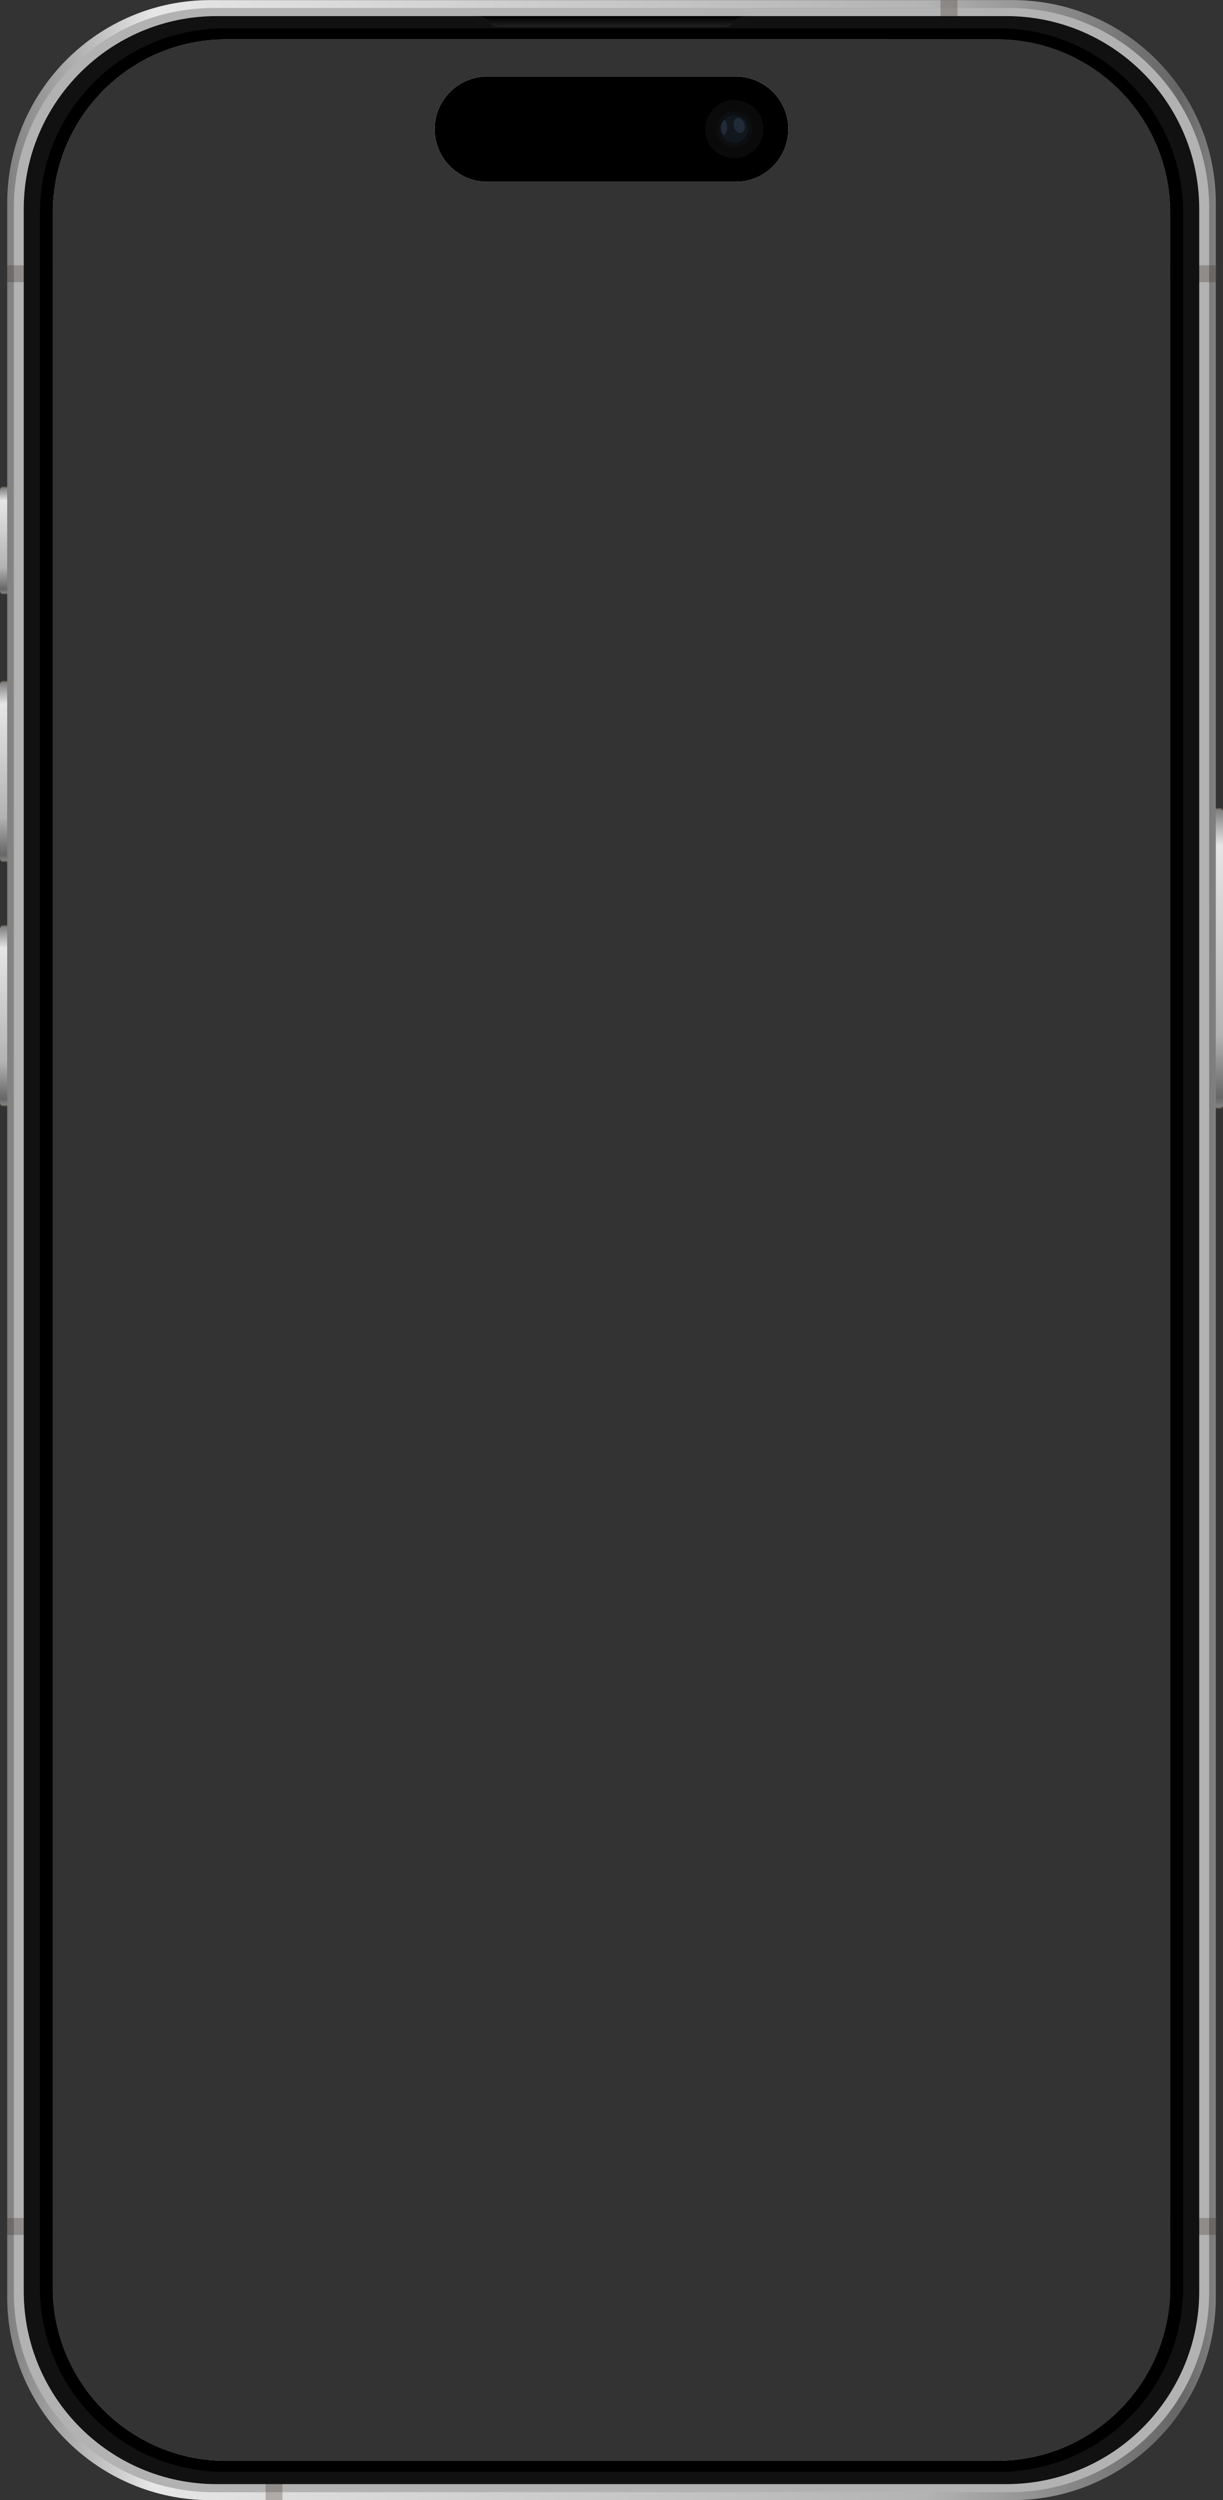 <?xml version="1.0" encoding="UTF-8"?>
<svg id="Layer_1" data-name="Layer 1" xmlns="http://www.w3.org/2000/svg" xmlns:xlink="http://www.w3.org/1999/xlink" viewBox="0 0 430 879">
  <rect x="0" y="0" width="430" height="879" fill="#333333" stroke="none"/>
  <defs>
    <style>
      .cls-1 {
        fill: url(#linear-gradient);
      }

      .cls-1, .cls-2, .cls-3, .cls-4, .cls-5, .cls-6, .cls-7, .cls-8, .cls-9, .cls-10, .cls-11, .cls-12, .cls-13, .cls-14, .cls-15, .cls-16, .cls-17 {
        stroke-width: 0px;
      }

      .cls-2 {
        fill: #b2b2b2;
      }

      .cls-3 {
        fill: #12171e;
      }

      .cls-5 {
        fill: url(#linear-gradient-5);
      }

      .cls-6 {
        fill: #0c0e11;
      }

      .cls-7 {
        fill: rgba(66, 90, 114, .3);
        fill-rule: evenodd;
      }

      .cls-8 {
        fill: #6a5f56;
      }

      .cls-9 {
        fill: #73675d;
      }

      .cls-10 {
        fill: url(#_Áåçûìÿííûé_ãðàäèåíò_10);
      }

      .cls-11 {
        fill: #fff;
      }

      .cls-12 {
        fill: url(#linear-gradient-2);
      }

      .cls-13 {
        fill: url(#linear-gradient-3);
      }

      .cls-14 {
        fill: rgba(61, 51, 44, .3);
      }

      .cls-15 {
        fill: #0a0a0a;
      }

      .cls-16 {
        fill: url(#linear-gradient-4);
      }

      .cls-17 {
        fill: #111;
      }
    </style>
    <linearGradient id="linear-gradient" x1="425.77" y1="1063.68" x2="425.77" y2="959.29" gradientTransform="translate(0 1348.35) scale(1 -1)" gradientUnits="userSpaceOnUse">
      <stop offset="0" stop-color="gray"/>
      <stop offset=".12" stop-color="#e6e6e6"/>
      <stop offset=".76" stop-color="#b3b3b3"/>
      <stop offset=".97" stop-color="#666"/>
      <stop offset="1" stop-color="gray"/>
    </linearGradient>
    <linearGradient id="linear-gradient-2" x1="4.23" y1="1108.41" x2="4.23" y2="1045.93" xlink:href="#linear-gradient"/>
    <linearGradient id="linear-gradient-3" x1="4.23" y1="1176.73" x2="4.23" y2="1140.01" xlink:href="#linear-gradient"/>
    <linearGradient id="linear-gradient-4" x1="4.23" y1="1022.51" x2="4.23" y2="960.03" xlink:href="#linear-gradient"/>
    <linearGradient id="linear-gradient-5" x1="2.53" y1="439.5" x2="427.47" y2="439.5" gradientTransform="matrix(1,0,0,1,0,0)" xlink:href="#linear-gradient"/>
    <linearGradient id="_Áåçûìÿííûé_ãðàäèåíò_10" data-name="Áåçûìÿííûé ãðàäèåíò 10" x1="215" y1="1342.69" x2="215" y2="1338.86" gradientTransform="translate(0 1348.35) scale(1 -1)" gradientUnits="userSpaceOnUse">
      <stop offset="0" stop-color="#000"/>
      <stop offset="1" stop-color="#212121"/>
    </linearGradient>
  </defs>
  <path class="cls-8" d="m428.99,284.12h-6.43c-.56,0-1.01.45-1.01,1.01v103.59c0,.56.45,1.01,1.01,1.01h6.43c.56,0,1.01-.45,1.01-1.01v-103.59c0-.56-.45-1.01-1.01-1.01Z"/>
  <path class="cls-1" d="m429.05,284.51h-6.55c-.53,0-.96.43-.96.96v102.91c0,.53.42.96.96.96h6.55c.53,0,.95-.43.95-.96v-102.91c0-.53-.42-.96-.95-.96Z"/>
  <path class="cls-8" d="m7.45,239.39H1.01c-.56,0-1.01.45-1.01,1.01v61.6c0,.56.45,1.01,1.01,1.01h6.44c.56,0,1.01-.45,1.01-1.01v-61.6c0-.56-.45-1.01-1.01-1.01Z"/>
  <path class="cls-12" d="m7.5,239.79H.95c-.53,0-.95.43-.95.96v60.92c0,.53.42.96.95.96h6.55c.53,0,.96-.43.96-.96v-60.92c0-.53-.43-.96-.96-.96Z"/>
  <path class="cls-8" d="m7.45,171.07H1.01c-.56,0-1.01.45-1.01,1.01v35.83c0,.56.45,1.01,1.01,1.01h6.44c.56,0,1.01-.45,1.01-1.01v-35.83c0-.56-.45-1.01-1.01-1.01Z"/>
  <path class="cls-13" d="m7.5,171.47H.95c-.53,0-.95.43-.95.96v35.16c0,.53.42.96.95.96h6.55c.53,0,.96-.43.96-.96v-35.16c0-.53-.43-.96-.96-.96Z"/>
  <path class="cls-8" d="m7.45,325.29H1.01c-.56,0-1.01.45-1.01,1.01v61.6c0,.56.45,1.01,1.01,1.01h6.44c.56,0,1.01-.45,1.01-1.01v-61.6c0-.56-.45-1.01-1.01-1.01Z"/>
  <path class="cls-16" d="m7.5,325.68H.95c-.53,0-.95.43-.95.96v60.92c0,.53.42.96.95.96h6.55c.53,0,.96-.43.96-.96v-60.92c0-.53-.43-.96-.96-.96Z"/>
  <path class="cls-9" d="m277.17,45.4c0,10.23-8.29,18.52-18.52,18.52h-87.31c-10.22,0-18.51-8.29-18.51-18.52s8.29-18.51,18.51-18.51h87.31c10.23,0,18.52,8.29,18.52,18.51Z"/>
  <path class="cls-5" d="m356.03.03H73.97C34.51.03,2.53,32.01,2.53,71.47v736.06c0,39.45,31.98,71.44,71.44,71.44h282.06c39.46,0,71.45-31.98,71.45-71.44V71.47C427.47,32.01,395.49.03,356.03.03Zm55.44,804.17c0,33.68-27.3,60.99-60.98,60.99H79.51c-33.68,0-60.99-27.31-60.99-60.99V74.8c0-33.68,27.31-60.99,60.99-60.99h270.98c33.68,0,60.98,27.31,60.98,60.99v729.4Z"/>
  <g>
    <path class="cls-2" d="m277.17,45.4c0,10.23-8.29,18.52-18.52,18.52h-87.31c-10.22,0-18.51-8.29-18.51-18.52s8.29-18.51,18.51-18.51h87.31c10.23,0,18.52,8.29,18.52,18.51Z"/>
    <path class="cls-2" d="m354.91,2.81H75.09C36.3,2.81,4.87,34.26,4.87,73.04v732.92c0,38.79,31.44,70.23,70.23,70.23h279.81c38.78,0,70.23-31.45,70.23-70.23V73.04c0-38.78-31.45-70.23-70.23-70.23Zm56.57,801.39c0,33.68-27.3,60.99-60.98,60.99H79.51c-33.68,0-60.99-27.31-60.99-60.99V74.8c0-33.68,27.31-60.99,60.99-60.99h270.98c33.68,0,60.98,27.31,60.98,60.99v729.4Z"/>
  </g>
  <path class="cls-14" d="m2.53,93.28v5.93h16v-5.93H2.53ZM330.69.03v13.78h5.93V.03h-5.93Zm80.78,93.25v5.93h16v-5.93h-16Zm0,686.52v5.93h16v-5.93h-16Zm-318.09,99.18h5.93v-13.78h-5.93v13.78ZM2.53,779.79v5.93h16v-5.93H2.53Z"/>
  <path class="cls-17" d="m277.17,45.4c0,10.23-8.29,18.52-18.52,18.52h-87.31c-10.22,0-18.51-8.29-18.51-18.52s8.29-18.51,18.51-18.51h87.31c10.23,0,18.52,8.29,18.52,18.51Z"/>
  <path class="cls-17" d="m353.82,5.66H76.18C38.72,5.66,8.35,36.03,8.35,73.49v732.02c0,37.46,30.37,67.83,67.83,67.83h277.63c37.46,0,67.83-30.37,67.83-67.83V73.49c0-37.46-30.37-67.83-67.83-67.83Zm57.66,798.54c0,33.68-27.3,60.99-60.98,60.99H79.51c-33.68,0-60.99-27.31-60.99-60.99V74.8c0-33.68,27.31-60.99,60.99-60.99h270.98c33.68,0,60.98,27.31,60.98,60.99v729.4Z"/>
  <path class="cls-4" d="m277.17,45.4c0,10.23-8.29,18.52-18.52,18.52h-87.31c-10.22,0-18.51-8.29-18.51-18.52s8.29-18.51,18.51-18.51h87.31c10.23,0,18.52,8.29,18.52,18.51Z"/>
  <path class="cls-4" d="m351.17,9.98H78.83C43.04,9.98,14.03,38.99,14.03,74.78v729.43c0,35.79,29.01,64.8,64.8,64.8h272.35c35.79,0,64.8-29.01,64.8-64.8V74.78c0-35.79-29.01-64.81-64.8-64.81Zm60.3,794.22c0,33.68-27.3,60.99-60.98,60.99H79.51c-33.68,0-60.99-27.31-60.99-60.99V74.8c0-33.68,27.31-60.99,60.99-60.99h270.98c33.68,0,60.98,27.31,60.98,60.99v729.4Z"/>
  <path class="cls-11" d="m277.17,45.4c0,10.23-8.29,18.52-18.52,18.52h-87.31c-10.22,0-18.51-8.29-18.51-18.52s8.29-18.51,18.51-18.51h87.31c10.23,0,18.52,8.29,18.52,18.51Z"/>
  <path class="cls-4" d="m277.17,45.4c0,10.23-8.29,18.52-18.52,18.52h-87.31c-10.22,0-18.51-8.29-18.51-18.52s8.29-18.51,18.51-18.51h87.31c10.23,0,18.52,8.29,18.52,18.51Z"/>
  <path class="cls-15" d="m258.17,55.63c5.65,0,10.23-4.58,10.23-10.23s-4.58-10.23-10.23-10.23-10.23,4.58-10.23,10.23,4.58,10.23,10.23,10.23Z"/>
  <path class="cls-6" d="m258.17,51.71c3.48,0,6.31-2.83,6.31-6.31s-2.83-6.31-6.31-6.31-6.31,2.83-6.31,6.31,2.83,6.31,6.31,6.31Z"/>
  <path class="cls-3" d="m258.17,50.21c2.65,0,4.81-2.15,4.81-4.81s-2.16-4.81-4.81-4.81-4.81,2.15-4.81,4.81,2.16,4.81,4.81,4.81Z"/>
  <path class="cls-7" d="m254.86,42.18c-.57.06-1.38.93-1.44,2.64-.06,1.71.69,2.64,1.11,2.64s2.16-2.49.33-5.28Z"/>
  <path class="cls-7" d="m258.95,41.59c-.9.28-1.07,1.73-1.04,2.56.04.83,1.21,3.01,2.63,2.52,1.42-.48,1.66-2.28,1.07-3.49s-1.66-2.08-2.67-1.59Z"/>
  <path class="cls-10" d="m166.4,5.66c4.97,0,4.85,1.19,5.88,2.54.75.98,1.72,1.3,3.63,1.3h78.19c1.91,0,2.87-.31,3.62-1.3,1.03-1.35.9-2.54,5.88-2.54h-97.2Z"/>
</svg>